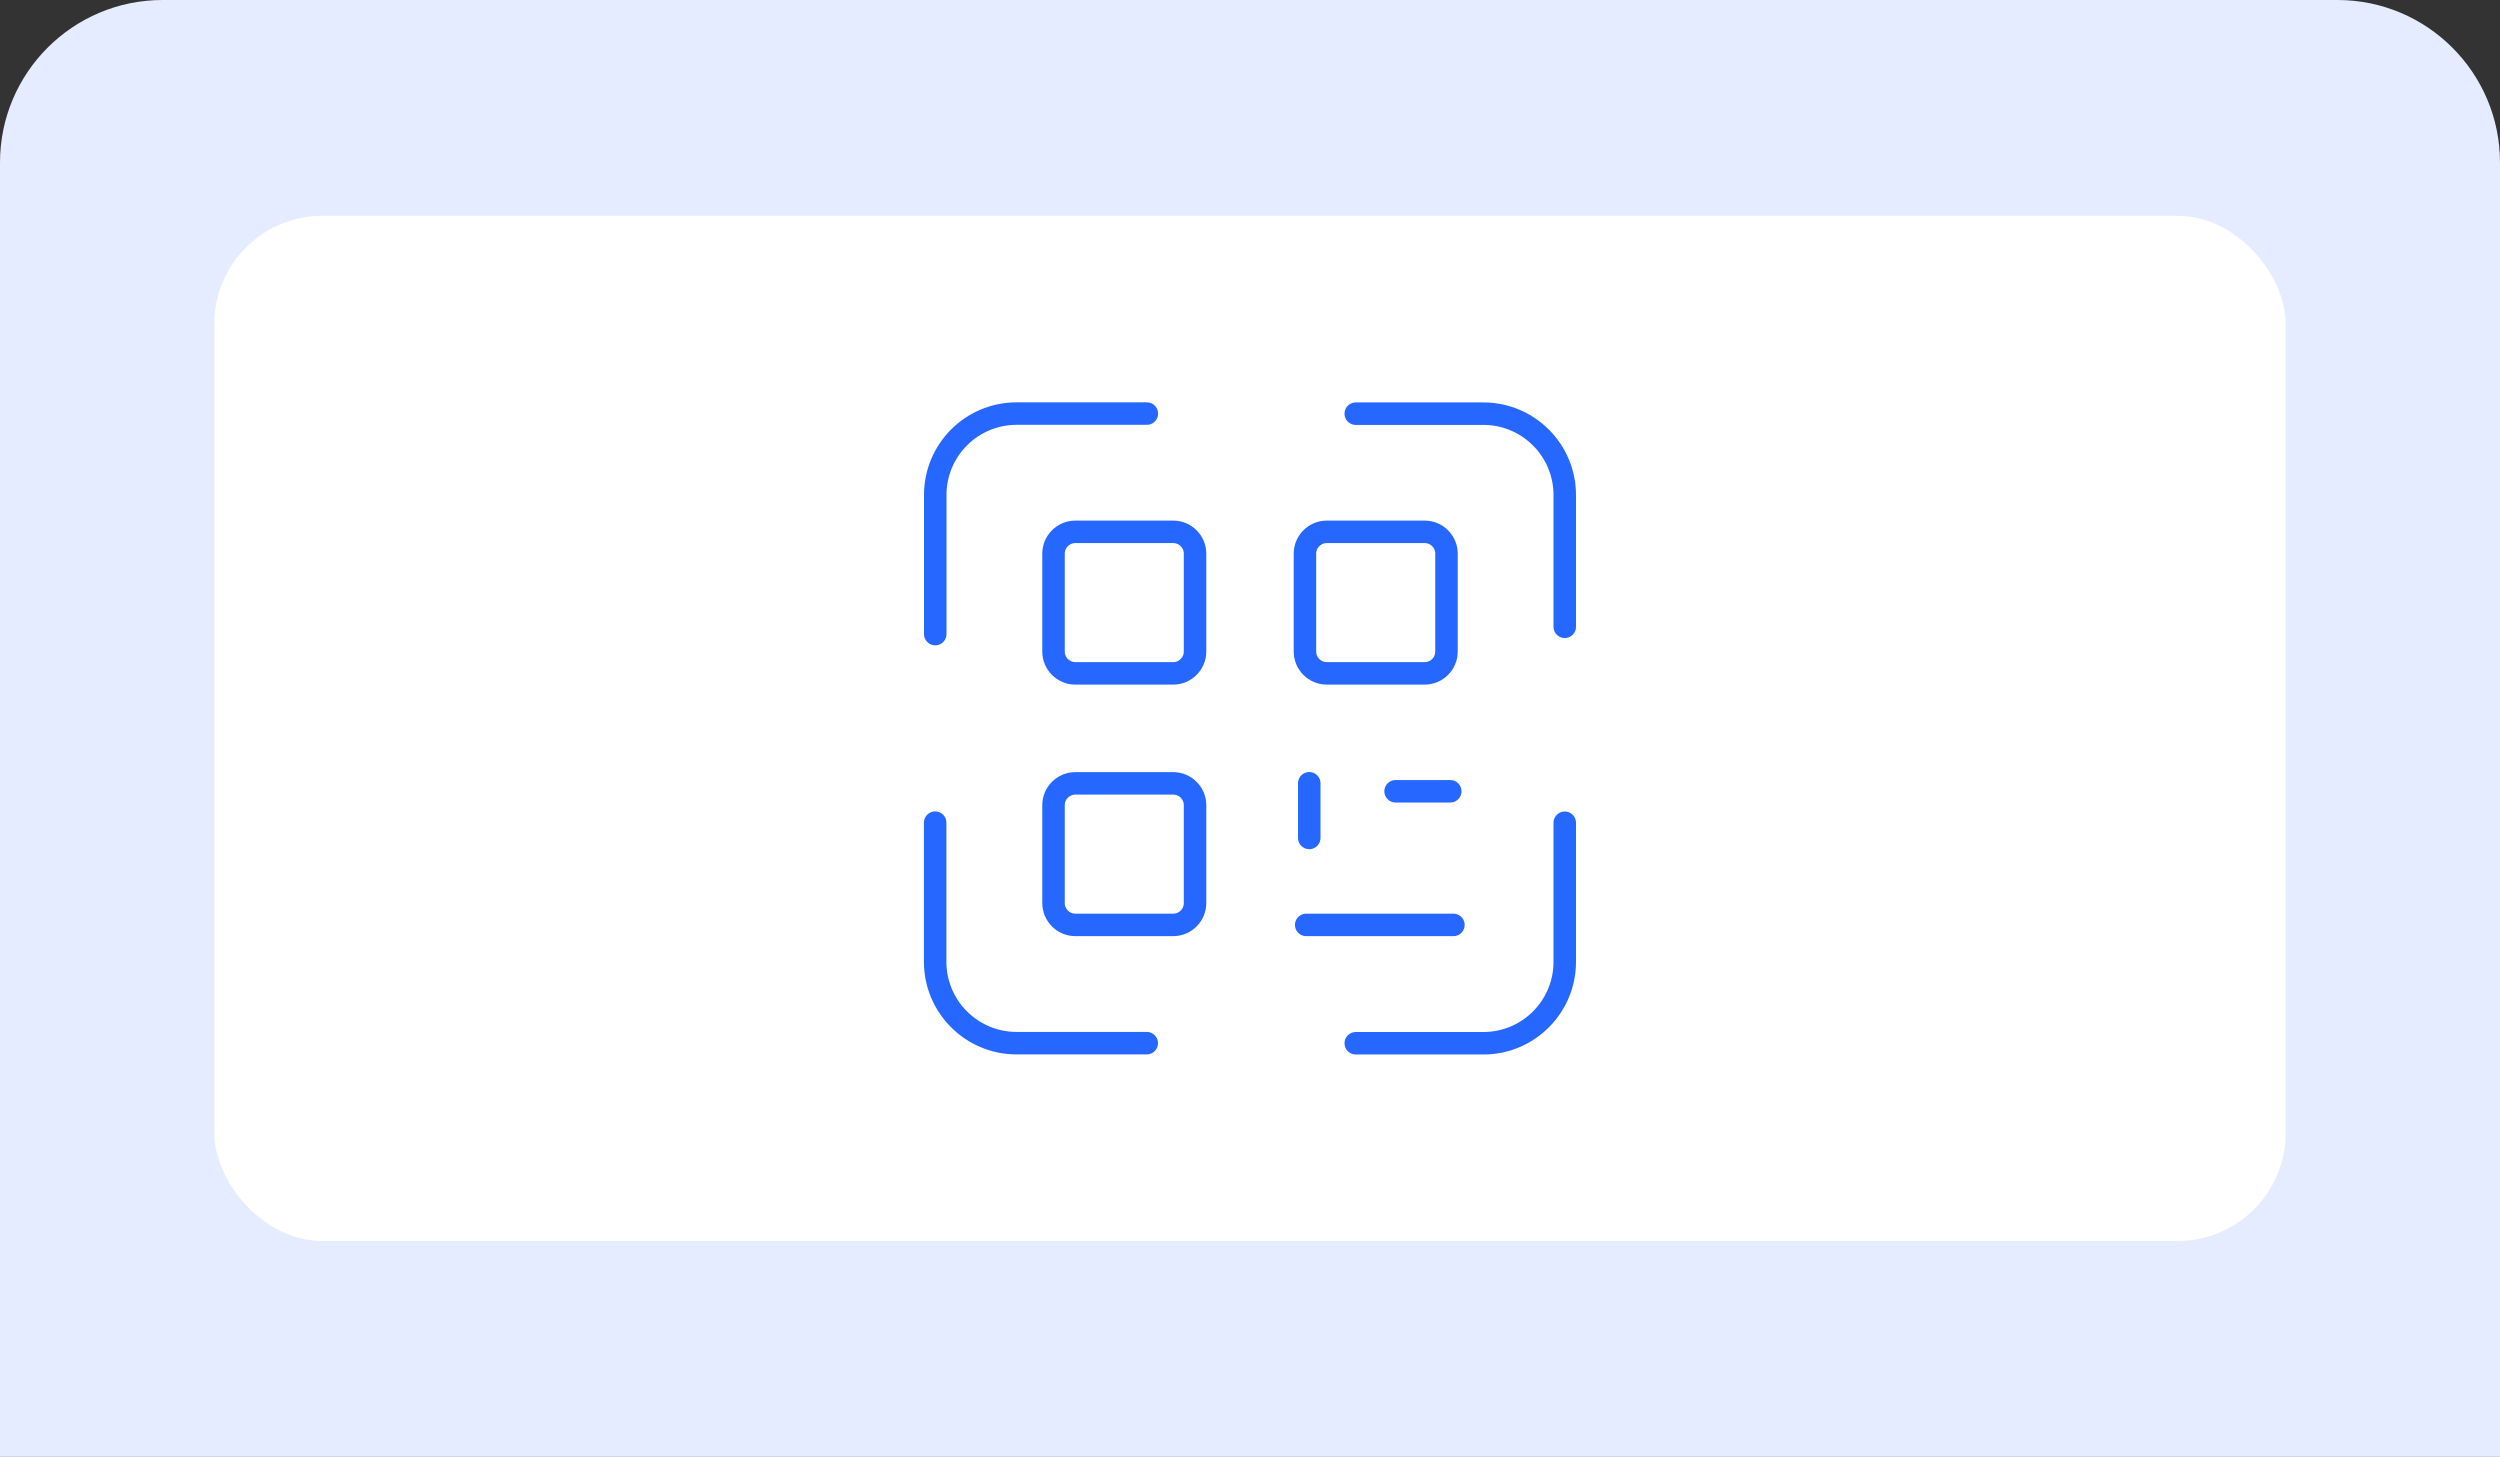<?xml version="1.0" encoding="UTF-8"?><svg id="a" xmlns="http://www.w3.org/2000/svg" viewBox="0 0 278 162"><rect x="0" y="0" width="278" height="162" fill="#333333" stroke="none"/><path d="m18.08,0h241.84c9.98,0,18.08,8.1,18.08,18.08v143.92H0V18.08C0,8.1,8.1,0,18.08,0Z" style="fill:#e5ecff; stroke-width:0px;"/><rect x="23.83" y="24" width="230.34" height="114" rx="12.03" ry="12.03" style="fill:#fff; stroke-width:0px;"/><path d="m130.46,59.14h-10.88c-1.34,0-2.43,1.09-2.43,2.43v10.88c0,1.34,1.09,2.43,2.43,2.43h10.88c1.34,0,2.43-1.09,2.43-2.43v-10.88c0-1.34-1.09-2.43-2.43-2.43Z" style="fill:none; stroke:#2667ff; stroke-linecap:round; stroke-linejoin:round; stroke-width:2.5px;"/><path d="m158.42,59.14h-10.88c-1.34,0-2.43,1.09-2.43,2.43v10.88c0,1.34,1.09,2.43,2.43,2.43h10.88c1.34,0,2.43-1.09,2.43-2.43v-10.88c0-1.34-1.09-2.43-2.43-2.43Z" style="fill:none; stroke:#2667ff; stroke-linecap:round; stroke-linejoin:round; stroke-width:2.5px;"/><path d="m130.46,87.11h-10.88c-1.34,0-2.43,1.09-2.43,2.43v10.88c0,1.34,1.09,2.43,2.43,2.43h10.88c1.34,0,2.43-1.09,2.43-2.43v-10.88c0-1.34-1.09-2.43-2.43-2.43Z" style="fill:none; stroke:#2667ff; stroke-linecap:round; stroke-linejoin:round; stroke-width:2.5px;"/><path d="m161.62,102.85h-16.37" style="fill:none; stroke:#2667ff; stroke-linecap:round; stroke-linejoin:round; stroke-width:2.5px;"/><path d="m145.59,93.18v-6.08" style="fill:none; stroke:#2667ff; stroke-linecap:round; stroke-linejoin:round; stroke-width:2.5px;"/><path d="m161.27,87.99h-6.08" style="fill:none; stroke:#2667ff; stroke-linecap:round; stroke-linejoin:round; stroke-width:2.5px;"/><path d="m127.52,116h-14.48c-4.99,0-9.05-4.05-9.05-9.05v-15.47" style="fill:none; stroke:#2667ff; stroke-linecap:round; stroke-linejoin:round; stroke-width:2.5px;"/><path d="m174,91.49v15.47c0,4.99-4.05,9.05-9.05,9.05h-14.19" style="fill:none; stroke:#2667ff; stroke-linecap:round; stroke-linejoin:round; stroke-width:2.5px;"/><path d="m150.76,46h14.19c4.99,0,9.05,4.05,9.05,9.05v14.65" style="fill:none; stroke:#2667ff; stroke-linecap:round; stroke-linejoin:round; stroke-width:2.5px;"/><path d="m104,70.51v-15.47c0-5,4.05-9.05,9.05-9.05h14.48" style="fill:none; stroke:#2667ff; stroke-linecap:round; stroke-linejoin:round; stroke-width:2.5px;"/></svg>